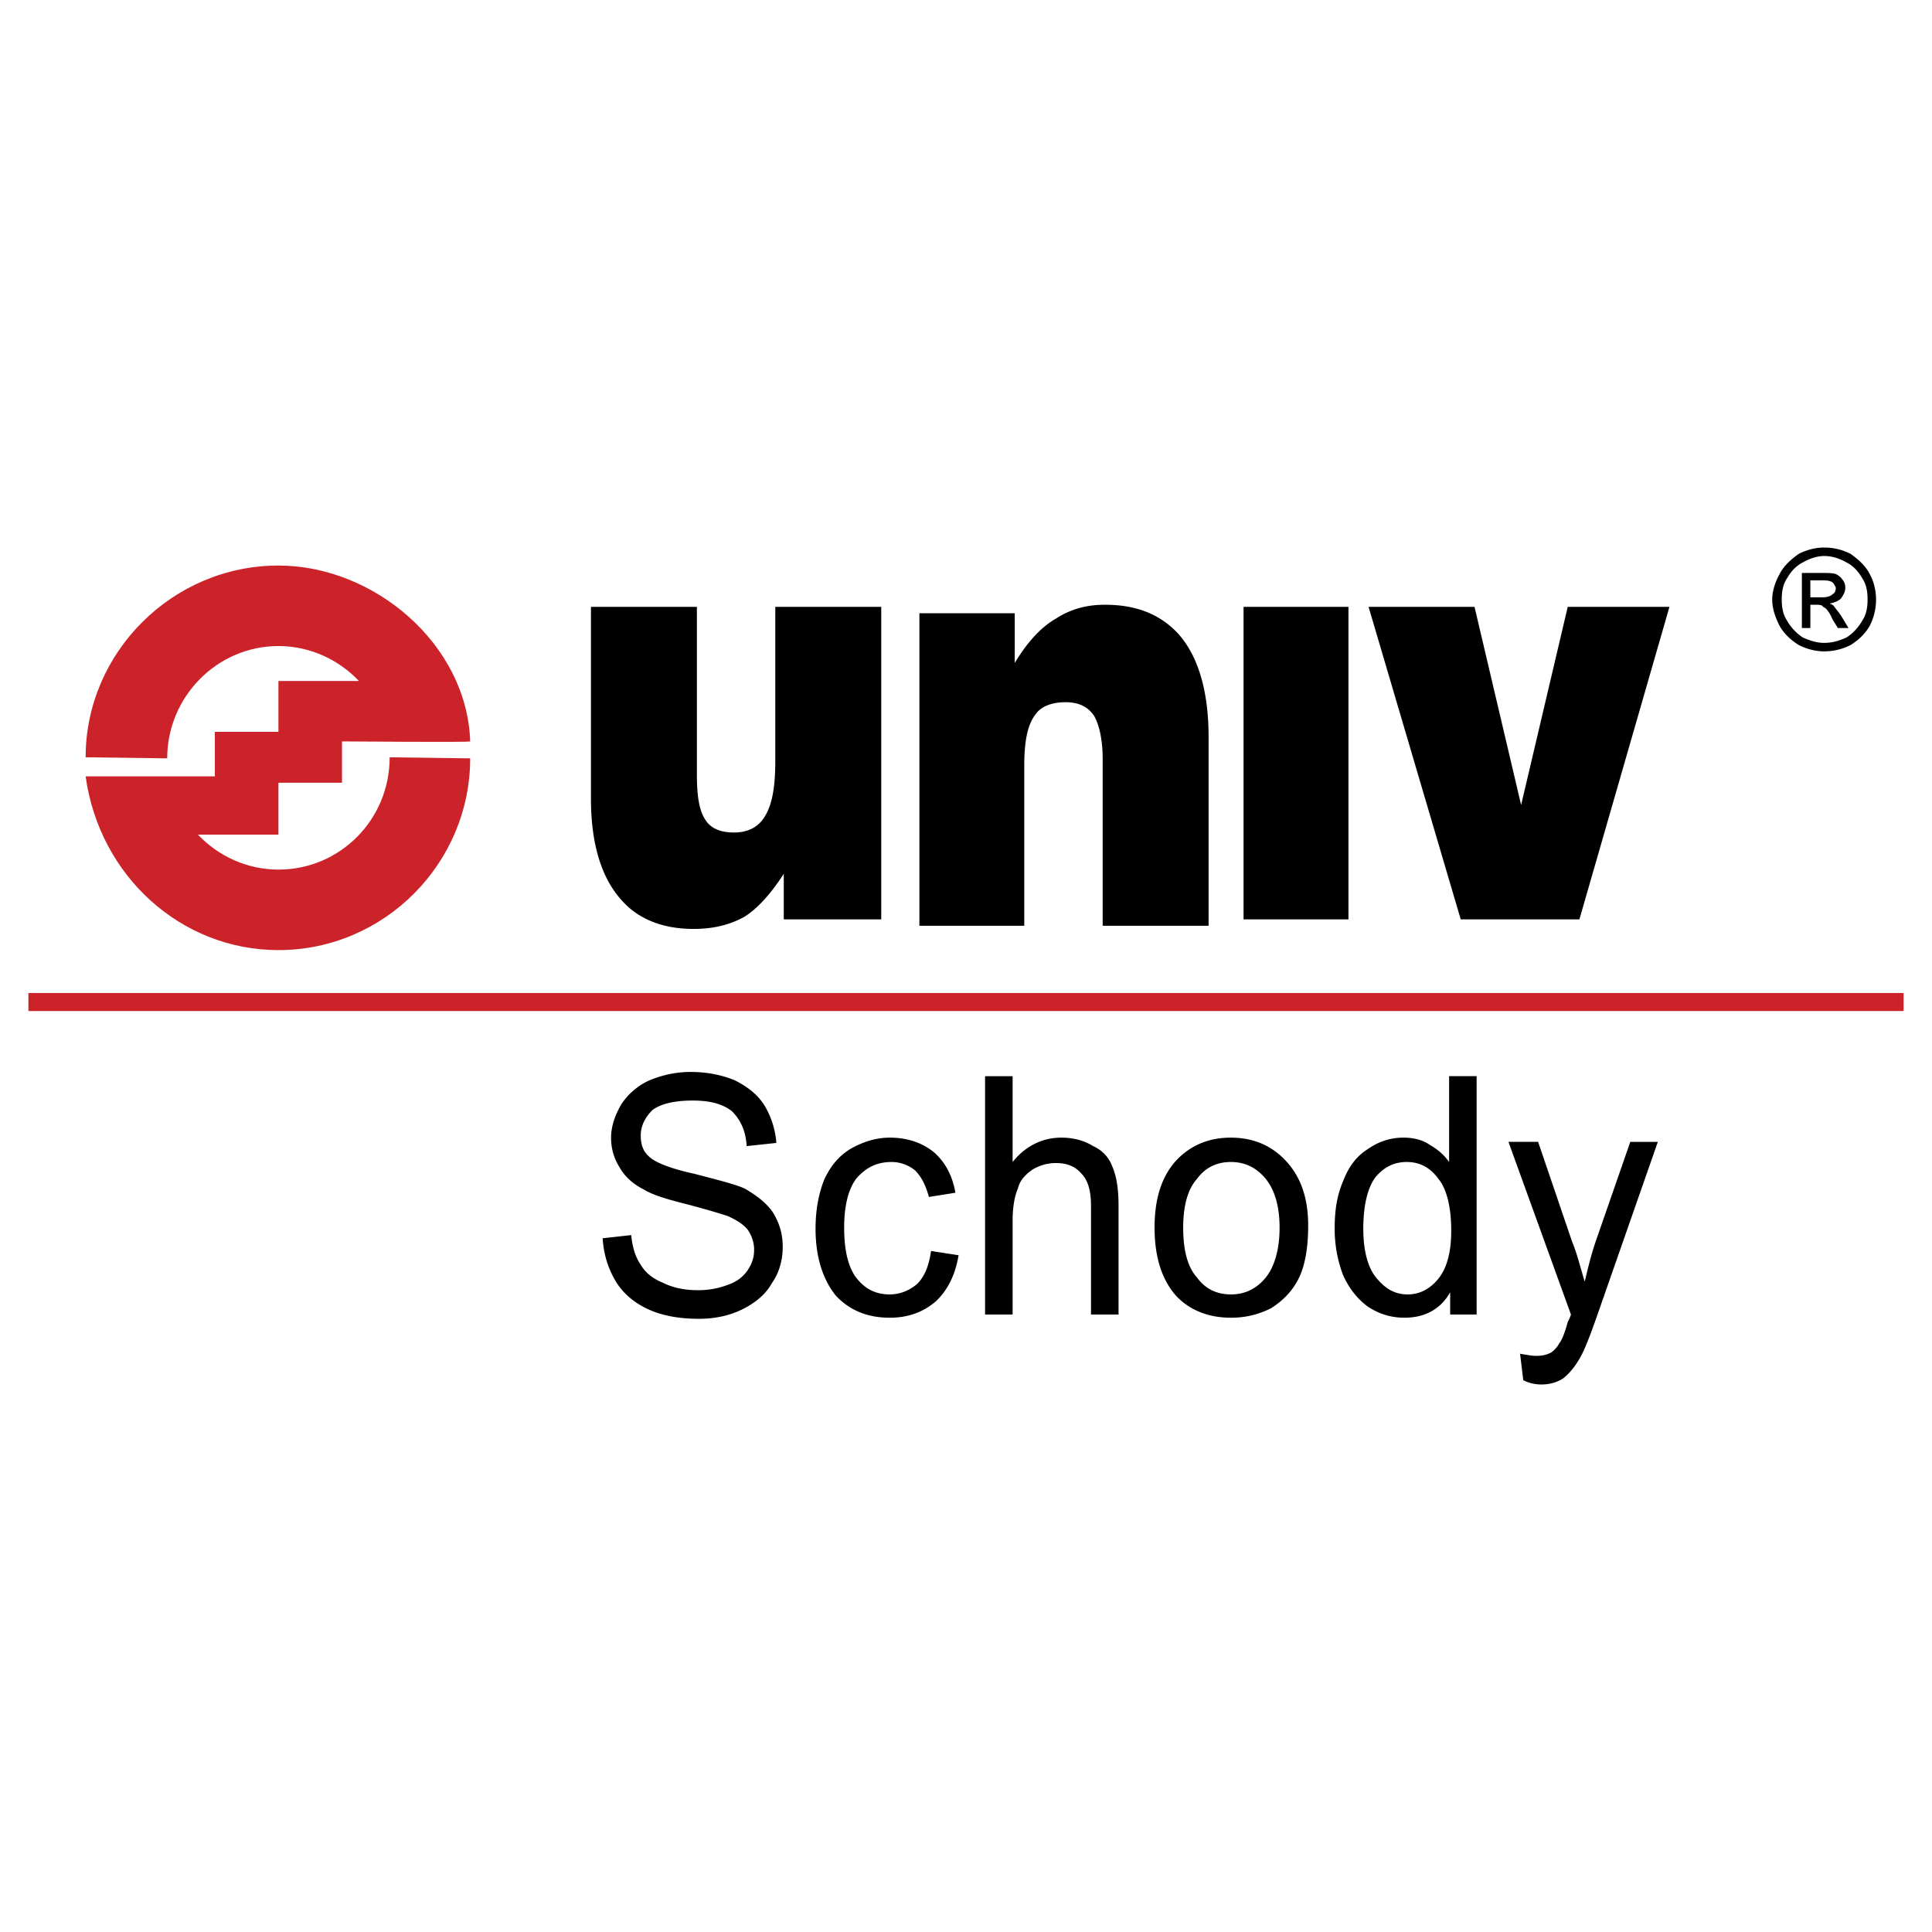 <svg xmlns="http://www.w3.org/2000/svg" width="2500" height="2500" viewBox="0 0 192.756 192.756"><path fill-rule="evenodd" clip-rule="evenodd" fill="#fff" d="M0 0h192.756v192.756H0V0z"/><path d="M21.438 73.019v4.439H8.542c1.374 9.936 9.513 17.334 19.237 17.334 10.569 0 19.131-8.667 19.131-19.131l-8.033-.105c0 6.236-4.968 11.204-11.098 11.204-3.171 0-6.025-1.374-8.033-3.488h8.033v-5.179h6.342V73.97c.74 0 12.79.105 12.79 0-.317-9.725-9.619-17.546-19.131-17.546-10.57 0-19.237 8.667-19.237 19.131l8.139.105c0-6.13 4.968-11.204 11.099-11.204 3.171 0 6.024 1.374 8.033 3.488H27.78v5.073h-6.342v.002z" fill-rule="evenodd" clip-rule="evenodd" fill="#cc2229"/><path d="M87.922 91.727h-9.725v-4.544c-1.374 2.114-2.748 3.594-4.017 4.333-1.374.74-2.959 1.163-4.968 1.163-3.065 0-5.496-.952-7.188-2.854-2.008-2.22-3.065-5.602-3.065-10.147V60.546h10.57v16.7c0 2.114.211 3.594.846 4.545.528.845 1.479 1.268 2.854 1.268s2.431-.528 3.065-1.585c.74-1.163 1.057-2.959 1.057-5.497V60.546h10.57v31.181h.001zm3.806-30.546h9.513v4.968c1.268-2.114 2.643-3.594 4.121-4.439 1.48-.951 3.066-1.374 4.863-1.374 3.17 0 5.496.952 7.293 2.854 2.008 2.22 3.064 5.708 3.064 10.358v18.814h-10.568V75.767c0-1.903-.318-3.383-.846-4.334-.635-.951-1.586-1.374-2.854-1.374-1.375 0-2.432.423-2.961 1.163-.846 1.057-1.162 2.749-1.162 5.18v15.96H91.728V61.181zm32.342-.635h10.465v31.181H124.07V60.546zm12.473 0h10.57l4.65 19.766 4.65-19.766h10.148l-8.984 31.181h-11.84l-9.194-31.181zM181.994 54.627c.951 0 1.797.211 2.643.634.74.529 1.479 1.163 1.902 2.008.422.74.635 1.691.635 2.537 0 .952-.213 1.797-.635 2.643-.424.74-1.057 1.374-1.902 1.903a5.729 5.729 0 0 1-2.643.634c-.846 0-1.691-.211-2.537-.634-.846-.529-1.48-1.163-1.902-1.903-.424-.846-.74-1.691-.74-2.643 0-.846.316-1.797.74-2.537.422-.845 1.162-1.479 1.902-2.008.846-.423 1.691-.634 2.537-.634zm0 .846c-.635 0-1.375.211-2.113.634-.635.317-1.164.846-1.586 1.586-.424.634-.529 1.374-.529 2.113 0 .74.105 1.48.529 2.114a4.87 4.87 0 0 0 1.586 1.691c.738.317 1.373.528 2.113.528.846 0 1.48-.211 2.219-.528a4.888 4.888 0 0 0 1.586-1.691c.424-.634.529-1.374.529-2.114 0-.74-.105-1.479-.529-2.113-.422-.74-.951-1.269-1.586-1.586-.738-.423-1.479-.634-2.219-.634zm-2.221 7.187v-5.497h1.904c.633 0 1.162 0 1.479.106.211.106.529.317.635.528.211.211.316.529.316.846 0 .422-.211.74-.422 1.057-.318.317-.74.423-1.164.528.107 0 .318.106.424.211.211.317.529.634.846 1.163l.635 1.057h-1.059l-.527-.845c-.318-.74-.635-1.163-.951-1.269-.105-.211-.424-.211-.74-.211h-.529v2.325h-.847v.001zm.846-3.065h1.164c.527 0 .846-.105 1.057-.317.211-.105.316-.317.316-.634 0-.106-.105-.212-.211-.423-.105-.106-.211-.212-.316-.212-.213-.105-.529-.105-.951-.105h-1.059v1.691z" fill-rule="evenodd" clip-rule="evenodd"/><path fill="#cc2229" d="M2.834 99.072h187.088v1.797H2.834v-1.797z"/><path d="M60.124 123.543l2.854-.318c.105 1.164.422 2.221.951 2.961.422.74 1.163 1.373 2.219 1.797 1.058.527 2.22.74 3.488.74a8.251 8.251 0 0 0 2.96-.529c.951-.318 1.585-.846 2.008-1.48.423-.633.634-1.268.634-2.008s-.211-1.373-.634-2.008c-.423-.529-1.057-.951-2.008-1.375-.634-.211-2.009-.633-4.017-1.162-2.114-.529-3.488-.951-4.334-1.48-1.057-.527-1.902-1.268-2.431-2.219a5.406 5.406 0 0 1-.846-2.959c0-1.164.423-2.326 1.057-3.383a6.625 6.625 0 0 1 2.749-2.326c1.268-.527 2.642-.846 4.122-.846 1.691 0 3.171.318 4.439.846 1.269.635 2.326 1.48 2.96 2.537s1.057 2.326 1.163 3.699l-2.96.318c-.105-1.586-.634-2.643-1.479-3.488-.952-.74-2.22-1.059-3.911-1.059-1.797 0-3.171.318-4.017.953-.74.738-1.163 1.584-1.163 2.535 0 .846.211 1.586.846 2.115.528.527 2.008 1.162 4.439 1.691 2.431.633 4.122 1.057 5.074 1.479 1.269.74 2.22 1.48 2.854 2.432.634 1.057.951 2.113.951 3.383 0 1.268-.317 2.537-1.057 3.594-.634 1.162-1.691 2.008-2.959 2.643-1.269.633-2.748.951-4.334.951-2.008 0-3.699-.318-5.073-.951-1.374-.635-2.537-1.586-3.276-2.855-.741-1.269-1.164-2.642-1.269-4.228zm32.766 1.268l2.748.424c-.317 1.902-1.057 3.488-2.325 4.65-1.269 1.057-2.748 1.584-4.545 1.584-2.22 0-4.017-.738-5.391-2.219-1.269-1.586-2.009-3.805-2.009-6.658 0-1.902.317-3.488.846-4.863.634-1.373 1.479-2.43 2.748-3.17 1.163-.635 2.432-1.057 3.806-1.057 1.797 0 3.276.527 4.439 1.479 1.057.951 1.797 2.221 2.114 4.018l-2.643.422c-.317-1.162-.74-2.008-1.374-2.643a3.703 3.703 0 0 0-2.325-.846c-1.48 0-2.537.529-3.488 1.586-.845 1.057-1.269 2.748-1.269 4.969 0 2.324.423 4.016 1.269 5.072.846 1.057 1.903 1.586 3.277 1.586 1.057 0 2.008-.422 2.748-1.057.74-.74 1.163-1.797 1.374-3.277zm5.391 6.341v-23.781h2.748v8.561c1.268-1.584 2.959-2.43 4.861-2.43 1.268 0 2.326.316 3.172.846a3.532 3.532 0 0 1 1.902 2.008c.422.951.633 2.219.633 3.91v10.887h-2.748v-10.887c0-1.48-.316-2.537-.951-3.17-.633-.74-1.479-1.059-2.537-1.059-.844 0-1.584.213-2.324.635-.74.529-1.27 1.057-1.48 1.902-.316.74-.527 1.797-.527 3.172v9.406h-2.749zm16.91-8.666c0-3.172.846-5.498 2.537-7.082 1.375-1.27 3.066-1.902 5.074-1.902 2.324 0 4.123.846 5.496 2.324 1.48 1.586 2.219 3.699 2.219 6.447 0 2.221-.316 4.018-.951 5.285-.633 1.27-1.584 2.221-2.748 2.961a8.66 8.66 0 0 1-4.016.949c-2.221 0-4.123-.738-5.496-2.219-1.374-1.585-2.115-3.804-2.115-6.763zm2.856 0c0 2.219.422 3.91 1.373 4.967.846 1.162 2.008 1.691 3.383 1.691 1.373 0 2.537-.529 3.488-1.691.846-1.057 1.373-2.748 1.373-4.967 0-2.221-.527-3.807-1.373-4.863-.951-1.162-2.115-1.691-3.488-1.691-1.375 0-2.537.529-3.383 1.691-.951 1.057-1.373 2.748-1.373 4.863zm26.635 8.666v-2.219c-.951 1.691-2.537 2.535-4.545 2.535-1.268 0-2.43-.316-3.594-1.057-1.057-.74-1.902-1.797-2.537-3.17a13.041 13.041 0 0 1-.846-4.65c0-1.797.213-3.277.846-4.758.529-1.373 1.27-2.43 2.432-3.17 1.057-.74 2.221-1.162 3.594-1.162.951 0 1.902.211 2.643.738.74.424 1.375.951 1.902 1.691v-8.561h2.748v23.781h-2.643v.002zm-8.666-8.56c0 2.113.422 3.805 1.268 4.861.951 1.162 1.902 1.691 3.172 1.691 1.162 0 2.219-.529 3.064-1.586s1.268-2.643 1.268-4.756c0-2.326-.422-4.123-1.268-5.18-.846-1.162-1.902-1.691-3.172-1.691-1.268 0-2.324.529-3.17 1.586-.74 1.057-1.162 2.749-1.162 5.075zm15.959 15.113l-.316-2.643c.635.107 1.162.213 1.586.213.635 0 1.057-.105 1.479-.318.318-.211.635-.527.846-.951.213-.211.529-.951.846-2.113.105-.211.213-.424.318-.74l-6.236-17.229h2.959l3.383 9.936c.527 1.27.846 2.643 1.268 4.016.318-1.373.635-2.641 1.057-3.91l3.488-10.041h2.748l-6.129 17.545c-.635 1.797-1.164 3.172-1.586 3.912-.529.951-1.057 1.586-1.691 2.113-.635.424-1.375.635-2.221.635a4.036 4.036 0 0 1-1.799-.425z" fill-rule="evenodd" clip-rule="evenodd"/></svg>